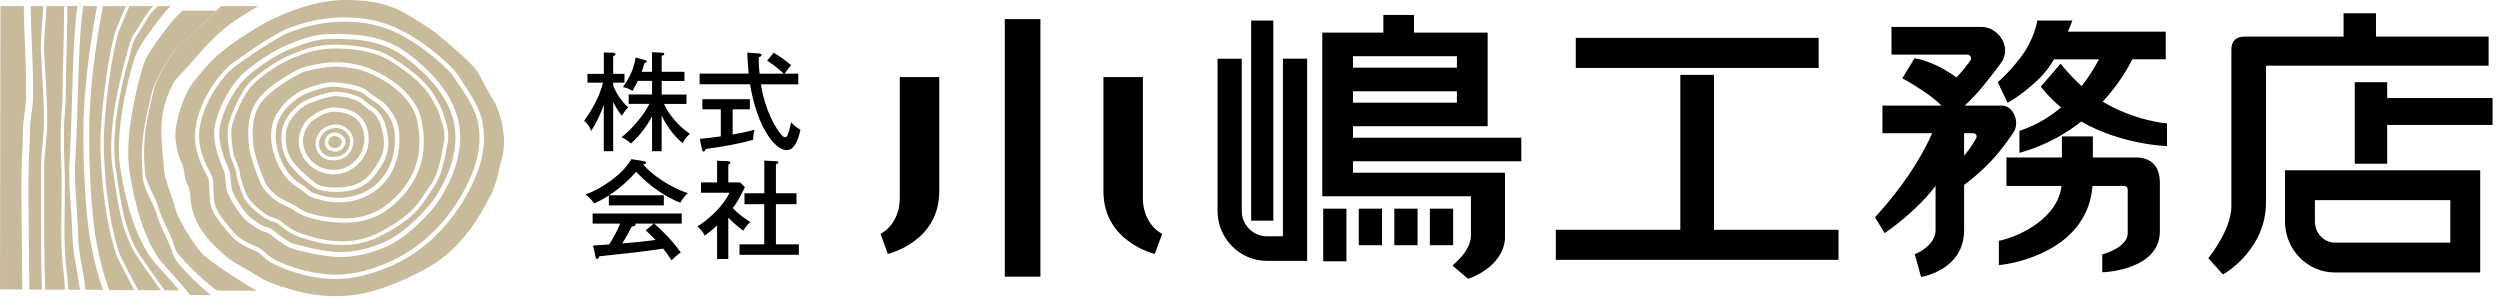 <svg width="234" height="28" viewBox="0 0 234 28" fill="none" xmlns="http://www.w3.org/2000/svg">
<path d="M160.431 7.008H157.278V21.509H145.625V24.321H172.084V21.509H160.431V7.008Z" fill="black"/>
<path d="M119.182 1.922H117.109V20.655H119.182V1.922Z" fill="black"/>
<path d="M97.383 1.789H94.047V25.894H97.383V1.789Z" fill="black"/>
<path d="M126.639 11.815H139.244V3.052H132.351V1.398H129.481V3.052H123.766V5.257V16.164V18.369H126.639H137.681V21.987C137.681 23.302 136.538 24.328 136.048 24.768L135.951 24.857L137.413 26.098L137.444 26.09C137.475 26.079 140.66 25.06 140.866 22.356V16.168H137.681H126.639V15.094H142.394V12.893H126.639V11.819V11.815ZM126.639 9.61V8.54H136.367V9.61H126.639ZM136.367 5.261V6.331H126.639V5.261H136.367Z" fill="black"/>
<path d="M129.357 19.531H127.18V22.951H129.357V19.531Z" fill="black"/>
<path d="M126.025 19.531H123.852V24.459H126.025V19.531Z" fill="black"/>
<path d="M132.685 19.531H130.508V22.951H132.685V19.531Z" fill="black"/>
<path d="M136.013 19.531H133.836V22.951H136.013V19.531Z" fill="black"/>
<path d="M188.483 10.63C188.23 10.163 187.818 9.883 187.386 9.883H183.902C184.361 9.455 185.026 8.79 185.734 7.911C186.869 6.499 187.32 5.857 187.343 5.826C187.763 5.2 187.794 4.445 187.425 3.753C187.036 3.014 186.27 2.523 185.524 2.523H177.044V5.11H184.116C184.318 5.11 184.412 5.238 184.443 5.293C184.501 5.398 184.505 5.519 184.454 5.612L184.439 5.639C184.419 5.67 184.412 5.686 184.408 5.694L184.396 5.709C184.369 5.744 184.307 5.814 184.136 6.051C183.805 6.503 183.451 6.907 183.121 7.249C182.973 7.141 182.825 7.032 182.678 6.934C180.873 5.725 179.427 5.495 179.365 5.484L179.198 5.456L178.058 7.327L178.296 7.46C178.296 7.46 179.555 8.16 180.695 9.004C181.083 9.292 181.429 9.599 181.729 9.883H176.196V12.47H180.85C180.562 13.131 180.049 14.181 179.19 15.562C177.673 17.993 175.652 20.167 175.632 20.191L175.5 20.331L176.398 21.817L176.624 21.665C176.733 21.591 179.268 19.84 181.048 17.557C181.091 17.503 181.13 17.452 181.169 17.402V21.56C181.169 22.933 179.45 23.699 179.431 23.703L179.225 23.793L179.808 25.912L180.037 25.873C180.076 25.866 183.84 25.162 183.84 21.56V17.304C184.272 16.989 185.337 16.169 186.329 15.114C187.573 13.788 188.444 12.415 188.479 12.364C188.79 11.886 188.794 11.209 188.486 10.633L188.483 10.63ZM184.968 12.936C184.637 13.57 184.225 14.119 183.84 14.562V12.47H184.703C184.812 12.47 184.917 12.532 184.972 12.625C185.01 12.687 185.042 12.796 184.972 12.936H184.968Z" fill="black"/>
<path d="M232.933 3.428H222.392V1.242H219.359V3.428H210.055C209.285 3.428 208.857 3.856 208.857 4.634V19.329C208.857 21.407 206.878 23.935 206.859 23.962L206.695 24.168L208.064 25.685L208.282 25.557C208.437 25.463 212.096 23.235 212.096 18.952V6.314C212.096 6.147 212.17 6.147 212.209 6.147H232.933V3.428Z" fill="black"/>
<path d="M223.439 9.177V7.695H220.406V15.324H223.439V11.694H233.303V9.177H223.439Z" fill="black"/>
<path d="M199.894 14.738H195.893V12.766H192.996V14.738H187.805V17.402H192.961C192.588 20.424 189.154 22.05 187.292 22.498L187.094 22.544V24.812L187.378 24.781C187.463 24.773 189.524 24.54 191.612 23.451C194.213 22.093 195.659 20.008 195.858 17.402H198.84C199.011 17.402 199.155 17.562 199.155 17.744V21.833C199.155 23.124 196.981 23.754 196.958 23.758L196.771 23.812V25.481L197.04 25.47C197.09 25.466 202.164 25.205 202.164 21.661V17.142C202.164 15.57 201.379 14.738 199.894 14.738Z" fill="black"/>
<path d="M170.226 3.547H147.492V6.36H170.226V3.547Z" fill="black"/>
<path d="M199.582 5.547H202.712V2.964H193.559C193.726 2.571 193.831 2.307 193.843 2.272L193.975 1.922H190.694L190.655 2.132C190.655 2.132 190.34 3.719 189.286 5.162C188.217 6.628 187.152 7.55 187.14 7.562L186.992 7.69L187.91 9.627L188.151 9.484C188.217 9.445 189.792 8.511 191.188 7.025C191.565 6.621 191.926 6.103 192.257 5.555H196.46C196.067 6.309 195.534 7.181 194.846 8.056C194.804 8.017 194.761 7.982 194.718 7.943C193.555 6.862 192.867 5.959 192.867 5.959L191.016 8.114C191.016 8.114 191.712 9.04 192.914 10.055C191.887 10.919 190.663 11.681 189.193 12.187L189.018 12.245V14.307L189.352 14.21C191.557 13.552 193.353 12.518 194.804 11.374C198.594 13.564 202.833 13.673 202.833 13.673V11.553C202.833 11.553 199.819 11.327 196.814 9.515C198.307 7.896 199.189 6.348 199.586 5.555L199.582 5.547Z" fill="black"/>
<path d="M84.218 18.561C84.218 20.234 83.332 21.424 82.414 21.887L83.102 23.766C83.102 23.766 87.916 22.665 87.916 17.9V7.211H84.222V18.561H84.218Z" fill="black"/>
<path d="M106.975 18.561V7.211H103.281V17.9C103.281 22.665 108.091 23.766 108.091 23.766L108.779 21.887C107.862 21.424 106.975 20.234 106.975 18.561Z" fill="black"/>
<path d="M120.085 22.117H118.576C117.281 22.117 116.228 21.047 116.228 19.733V5.496H113.961V19.733C113.961 22.315 116.033 24.416 118.584 24.416H122.348V5.492H120.081V22.117H120.085Z" fill="black"/>
<path d="M213.875 20.722C213.875 23.36 215.967 25.503 218.537 25.503H232.146V15.938H213.875V20.718V20.722ZM216.671 18.735H229.35V22.706H218.541C217.51 22.706 216.674 21.815 216.674 20.718V18.731L216.671 18.735Z" fill="black"/>
<path d="M57.39 14.153H56.515V9.815C56.204 10.691 55.819 11.519 55.337 12.247C55.115 11.714 54.964 11.531 54.672 11.321C55.45 10.22 56.126 9.037 56.437 7.738H54.987V6.913H56.519V4.906L57.374 4.933C57.475 4.933 57.607 4.984 57.607 5.077C57.607 5.155 57.576 5.178 57.394 5.268V6.913H58.451V7.738H57.394V8.01C57.798 9.049 58.451 9.726 58.805 10.068C58.704 10.138 58.552 10.259 58.21 10.835C57.829 10.399 57.514 9.784 57.394 9.563V14.153H57.39ZM61.939 14.153H61.033V10.885C60.419 12.076 59.528 13.036 59.046 13.437C58.774 13.165 58.521 13.001 58.179 12.85C59.528 11.761 60.489 10.356 60.78 9.722H58.844V8.843H61.033V7.571H59.699C59.649 7.691 59.509 7.975 59.194 8.52C58.832 8.236 58.428 8.178 58.307 8.158C58.58 7.754 59.295 6.754 59.497 5.385L60.352 5.618C60.465 5.649 60.535 5.68 60.535 5.75C60.535 5.84 60.434 5.871 60.321 5.898C60.22 6.283 60.17 6.392 60.061 6.719H61.029V4.883L61.954 4.933C62.087 4.945 62.176 4.945 62.176 5.046C62.176 5.147 62.106 5.171 61.935 5.229V6.723H64.066V7.579H61.935V8.851H64.256V9.73H62.157C62.903 11.344 64.175 12.243 64.575 12.535C64.283 12.776 64.101 12.99 63.898 13.402C63.455 13.04 62.627 12.251 61.931 10.819V14.161L61.939 14.153Z" fill="black"/>
<path d="M71.072 5.007C71.142 5.015 71.282 5.035 71.282 5.147C71.282 5.249 71.212 5.28 71.017 5.361C71.017 5.704 71.017 6.178 71.099 6.894H73.358C72.922 6.462 72.339 6.019 71.806 5.677L72.421 4.937C72.845 5.183 73.478 5.607 74.054 6.108C73.813 6.342 73.63 6.622 73.447 6.894H74.719V7.894H71.219C71.32 8.497 71.655 10.527 72.922 12.352C73.195 12.745 73.397 12.854 73.478 12.854C73.669 12.854 73.77 12.539 73.863 12.227C73.902 12.107 74.015 11.562 74.046 11.449C74.167 11.582 74.509 11.932 74.925 12.146C74.641 13.418 74.24 14.052 73.622 14.052C72.565 14.052 70.87 11.963 70.205 7.89H65.484V6.89H70.072C69.963 5.49 69.952 5.334 69.952 4.922L71.072 5.004V5.007ZM68.572 12.593C69.629 12.402 70.135 12.282 70.628 12.138C70.539 12.422 70.496 12.784 70.496 13.087C69.244 13.441 67.934 13.682 66.06 13.947C65.99 14.099 65.939 14.188 65.85 14.188C65.76 14.188 65.729 14.068 65.71 13.998L65.5 12.998C66.064 12.947 66.67 12.877 67.467 12.764V10.232H65.741V9.283H70.189V10.232H68.576V12.593H68.572Z" fill="black"/>
<path d="M62.134 18.279V19.228H56.99V18.291C56.356 18.703 55.909 18.905 55.617 19.045C55.528 18.913 55.256 18.532 54.812 18.197C56.243 17.703 58.312 16.318 59.09 14.898L60.31 15.089C60.4 15.101 60.474 15.159 60.474 15.229C60.474 15.311 60.404 15.342 60.213 15.381C60.87 16.287 62.814 17.579 64.389 18.084C64.035 18.326 63.693 18.94 63.674 18.979C61.465 18.061 60.155 16.711 59.548 16.085C58.841 16.832 58.195 17.509 57.017 18.275H62.138L62.134 18.279ZM55.508 22.982C55.68 22.97 56.889 22.893 57.021 22.881C57.344 22.367 57.608 21.955 58.051 20.932H55.47V19.983H63.81V20.932H61.24C61.955 21.547 63.055 22.659 63.72 23.636C63.39 23.846 63.118 24.099 62.865 24.371C62.461 23.756 62.289 23.542 62.068 23.27C61.422 23.371 59.929 23.573 59.284 23.643C58.782 23.706 56.55 23.935 56.099 23.986C56.049 24.126 56.01 24.238 55.878 24.238C55.796 24.238 55.769 24.137 55.746 24.056L55.512 22.974L55.508 22.982ZM61.185 20.932H59.463C59.471 20.951 59.494 20.983 59.494 21.014C59.494 21.165 59.253 21.189 59.14 21.197C59.051 21.379 58.635 22.165 58.242 22.788C59.191 22.698 60.431 22.597 61.356 22.457C61.115 22.196 60.913 21.982 60.439 21.562L61.185 20.936V20.932Z" fill="black"/>
<path d="M68.17 24.243H67.12V21.096C66.615 21.57 66.242 21.843 65.962 22.053C65.752 21.617 65.53 21.407 65.266 21.197C66.436 20.489 67.785 19.147 68.279 18.038H65.616V17.07H67.12V15.043L68.139 15.082C68.271 15.094 68.361 15.152 68.361 15.233C68.361 15.315 68.248 15.366 68.17 15.405V17.07H69.27L69.725 17.513C69.13 18.711 68.948 19.003 68.586 19.47C69.181 20.104 69.846 20.54 70.231 20.781C69.998 20.983 69.718 21.325 69.574 21.59C69.352 21.427 68.796 21.034 68.17 20.369V24.243ZM69.683 19.116V18.089H71.537V15.031L72.688 15.09C72.77 15.09 72.848 15.121 72.848 15.202C72.848 15.296 72.778 15.323 72.626 15.366V18.089H74.551V19.116H72.626V22.87H74.772V23.85H69.216V22.87H71.533V19.116H69.679H69.683Z" fill="black"/>
<path d="M33.648 11.461C33.08 10.679 32.073 10.488 31.33 10.461H31.28C30.673 10.461 29.962 10.768 29.161 11.375C28.916 11.558 27.858 12.803 28.667 14.402C29.133 15.316 30.133 15.903 31.214 15.903C31.906 15.903 32.567 15.654 33.072 15.207C34.46 13.989 34.242 12.281 33.644 11.465L33.648 11.461ZM32.672 14.37C32.357 14.756 31.89 14.977 31.319 15.008C31.291 15.008 31.272 15.008 31.253 15.008C31.229 15.008 31.206 15.008 31.183 15.008C30.658 15.008 30.241 14.841 29.942 14.503C29.561 14.086 29.503 13.55 29.53 13.297C29.592 12.713 30.059 11.717 31.404 11.655H31.47C32.283 11.655 32.959 12.34 33.057 12.958C33.111 13.32 33.041 13.908 32.668 14.37H32.672Z" fill="#C8BB9B"/>
<path d="M35.684 11.844V11.824C35.462 11.015 34.91 10.49 34.728 10.389C34.537 10.291 34.242 10.05 33.954 9.817L33.931 9.797L33.678 9.583C33.421 9.385 32.441 9.019 31.392 8.992C30.696 8.992 28.958 9.638 28.553 9.879C28.534 9.891 26.8 10.957 26.73 12.653C26.691 13.765 27.014 14.714 27.698 15.477C27.939 15.753 28.483 16.267 28.651 16.415C28.833 16.582 29.483 17.111 29.622 17.192L29.685 17.227C29.852 17.325 30.159 17.504 31.162 17.543C31.275 17.547 31.384 17.55 31.489 17.55C33.81 17.55 34.596 16.547 35.451 15.123C36.213 13.843 35.906 12.688 35.684 11.844ZM33.343 15.516C32.76 16.029 32.002 16.313 31.217 16.313C29.988 16.313 28.849 15.633 28.308 14.586C27.367 12.742 28.623 11.272 28.911 11.058C29.238 10.813 30.229 10.058 31.279 10.058H31.337C32.177 10.081 33.309 10.303 33.973 11.225C34.662 12.174 34.922 14.135 33.343 15.52V15.516Z" fill="#C8BB9B"/>
<path d="M36.93 12.377C36.813 11.159 36.039 10.358 35.623 9.926C35.569 9.872 35.394 9.755 35.27 9.669L35.192 9.619C34.877 9.409 34.445 9.121 34.115 8.833C33.644 8.428 32.21 8.176 31.389 8.125C31.339 8.125 31.28 8.125 31.226 8.125H31.218C30.456 8.125 29.678 8.382 28.745 8.716C27.808 9.051 26.257 10.315 25.919 11.712C25.557 13.186 26.121 14.82 26.712 15.773C27.268 16.66 27.8 16.998 28.026 17.142L28.294 17.317C28.481 17.438 28.71 17.593 28.94 17.811C29.173 18.037 29.402 18.107 30.028 18.278L30.219 18.333C30.468 18.399 30.993 18.515 31.696 18.515C32.594 18.515 33.909 18.321 35.06 17.372C37.043 15.746 37.031 13.342 36.934 12.381L36.93 12.377ZM35.802 15.337C34.935 16.773 34.014 17.963 31.483 17.963C31.393 17.963 31.3 17.963 31.21 17.955H31.152C30.036 17.909 29.659 17.687 29.48 17.578L29.426 17.551C29.227 17.442 28.539 16.874 28.38 16.726C28.209 16.57 27.66 16.053 27.439 15.796C26.657 14.925 26.288 13.867 26.338 12.645C26.409 10.813 28.154 9.658 28.352 9.533C28.796 9.265 30.616 8.584 31.381 8.584C32.575 8.611 33.617 9.012 33.948 9.276L34.2 9.483C34.379 9.63 34.745 9.938 34.908 10.027C35.18 10.171 35.826 10.778 36.074 11.7V11.708C36.312 12.583 36.662 13.91 35.806 15.341L35.802 15.337Z" fill="#C8BB9B"/>
<path d="M39.028 11.225C38.565 9.183 36.403 7.615 34.541 6.833C33.405 6.363 32.34 6.293 31.768 6.25L31.652 6.242C31.652 6.242 31.617 6.242 31.597 6.242C31.551 6.238 31.504 6.234 31.453 6.234C30.544 6.234 28.911 6.557 28.46 6.721C27.892 6.931 25.547 8.21 24.497 9.525C23.984 10.171 23.436 11.415 23.732 13.668C23.825 14.387 24.132 15.387 24.692 16.803C25.174 18.028 26.488 18.685 26.504 18.689L26.515 18.697C26.566 18.724 26.636 18.759 26.718 18.794L26.796 18.833C27.11 18.981 27.468 19.152 27.663 19.288L27.725 19.327C28.584 19.957 29.96 20.327 31.823 20.424C31.974 20.432 32.126 20.436 32.274 20.436C34.895 20.436 36.36 19.203 37.449 17.993C39.078 16.188 39.623 13.851 39.028 11.229V11.225ZM35.326 17.701C34.082 18.724 32.663 18.942 31.695 18.942C30.866 18.942 30.268 18.787 30.1 18.74L29.894 18.681C29.268 18.51 28.953 18.421 28.638 18.121C28.409 17.904 28.168 17.744 27.985 17.631L27.802 17.507C27.554 17.351 26.966 16.986 26.348 16.002C25.711 14.975 25.104 13.209 25.505 11.61C25.886 10.042 27.554 8.685 28.607 8.311C29.548 7.977 30.392 7.697 31.22 7.697C31.286 7.697 31.352 7.701 31.415 7.705C32.254 7.751 33.802 8.012 34.397 8.518C34.716 8.794 35.147 9.078 35.458 9.288L35.497 9.311C35.738 9.475 35.839 9.541 35.894 9.591C36.36 10.077 37.224 10.972 37.356 12.341C37.461 13.368 37.468 15.951 35.33 17.705L35.326 17.701Z" fill="#C8BB9B"/>
<path d="M41.465 11.758L41.43 11.661C41.352 11.455 41.255 11.179 41.232 11.047C41.201 10.868 41.131 10.455 40.349 9.133C39.513 7.705 37.705 6.418 36.336 5.589C35.271 4.951 33.755 4.605 31.694 4.539H31.647C31.554 4.539 31.461 4.539 31.371 4.539C29.723 4.539 28.576 4.955 27.444 5.41C26.239 5.904 24.707 6.908 23.719 7.857C22.736 8.798 21.872 11.07 21.709 11.774C21.538 12.505 21.775 13.948 21.849 14.376C21.876 14.524 21.974 14.769 22.078 15.022L22.117 15.123C22.257 15.473 22.405 15.835 22.436 16.08C22.495 16.5 22.549 16.811 22.942 17.912C23.276 18.834 24.085 19.448 24.567 19.818L24.575 19.826C24.598 19.845 24.625 19.865 24.649 19.884C24.691 19.915 24.726 19.942 24.765 19.977C25.076 20.219 25.57 20.382 25.811 20.464C25.862 20.483 25.904 20.499 25.939 20.51C25.974 20.522 26.006 20.534 26.029 20.541C26.13 20.584 26.239 20.674 26.394 20.79L26.445 20.833C26.678 21.02 27.028 21.304 27.471 21.545C27.841 21.751 28.521 21.988 29.563 22.268C30.197 22.436 30.881 22.537 31.589 22.568C31.764 22.58 31.908 22.584 32.036 22.584C33.339 22.584 34.552 22.272 35.745 21.627C38.397 20.211 39.085 19.145 39.696 18.208L39.704 18.196C39.863 17.947 40.015 17.71 40.201 17.468C40.956 16.496 41.259 14.893 41.461 13.832L41.519 13.528C41.691 12.645 41.527 11.953 41.473 11.758H41.465ZM37.744 18.27C36.597 19.542 35.05 20.845 32.262 20.845C32.157 20.845 32.044 20.837 31.943 20.837C31.892 20.837 31.842 20.833 31.791 20.833C28.898 20.681 27.825 19.911 27.471 19.658L27.425 19.627C27.289 19.53 27.017 19.394 26.636 19.219C26.589 19.196 26.546 19.176 26.503 19.157C26.437 19.129 26.383 19.102 26.336 19.075C26.079 18.943 24.808 18.227 24.299 16.951C23.719 15.481 23.408 14.454 23.319 13.719C23 11.323 23.614 9.965 24.182 9.253C25.364 7.771 27.868 6.488 28.315 6.321C28.782 6.149 30.492 5.819 31.457 5.819C31.538 5.819 31.612 5.819 31.678 5.827H31.814C32.406 5.877 33.51 5.959 34.692 6.453C36.651 7.266 38.926 8.927 39.424 11.14C40.217 14.614 38.949 16.939 37.744 18.278V18.27Z" fill="#C8BB9B"/>
<path d="M42.609 12.249C42.341 9.234 39.892 6.822 37.885 5.337C35.7 3.726 33.282 3.672 31.68 3.641H31.583C31.485 3.633 31.392 3.633 31.303 3.633C29.623 3.633 28.674 4.002 27.364 4.512L27.255 4.551C25.886 5.088 23.88 6.402 22.885 7.414C21.882 8.429 20.894 10.304 20.591 11.778C20.295 13.201 21.053 14.987 21.306 15.574L21.318 15.601L21.364 15.703C21.516 16.061 21.555 16.512 21.598 16.947L21.609 17.076C21.625 17.247 21.644 17.426 21.668 17.601C21.757 18.173 22.64 19.518 23.165 20.094C23.662 20.631 24.693 21.222 24.903 21.257C25.272 21.312 25.801 21.689 25.925 21.833C25.995 21.911 26.59 22.338 27.076 22.63C27.391 22.829 28.064 22.976 28.39 23.05C28.472 23.07 28.542 23.089 28.589 23.101L28.643 23.116C28.803 23.167 29.985 23.439 31.202 23.56C31.423 23.579 31.657 23.591 31.886 23.591C33.192 23.591 34.588 23.268 36.035 22.63C37.901 21.806 39.899 19.635 40.525 18.776C40.922 18.231 42.882 15.364 42.609 12.249ZM41.859 13.61L41.805 13.894C41.599 14.991 41.291 16.644 40.471 17.702C40.312 17.908 40.172 18.122 40.028 18.352L40.004 18.387C39.374 19.367 38.659 20.475 35.922 21.938C34.674 22.607 33.406 22.934 32.038 22.934C31.859 22.934 31.707 22.934 31.571 22.922C30.832 22.891 30.125 22.786 29.471 22.611C28.429 22.335 27.698 22.082 27.294 21.852C26.816 21.584 26.431 21.277 26.225 21.109C26.131 21.035 25.98 20.911 25.918 20.88C25.875 20.864 25.805 20.841 25.727 20.81C25.466 20.724 24.922 20.541 24.561 20.25L24.51 20.207C24.471 20.176 24.424 20.141 24.378 20.106H24.374C23.857 19.709 22.99 19.056 22.62 18.013C22.216 16.881 22.158 16.555 22.099 16.111C22.072 15.909 21.921 15.543 21.8 15.251C21.66 14.909 21.551 14.633 21.516 14.438C21.438 13.995 21.193 12.494 21.38 11.688C21.559 10.93 22.449 8.592 23.499 7.589C24.529 6.605 26.104 5.57 27.329 5.076C28.484 4.601 29.666 4.177 31.388 4.177C31.497 4.177 31.61 4.177 31.723 4.185C33.849 4.255 35.424 4.613 36.536 5.286C37.936 6.13 39.787 7.449 40.665 8.95C41.482 10.339 41.56 10.782 41.595 10.973C41.614 11.082 41.7 11.331 41.754 11.482L41.816 11.657C41.863 11.821 42.069 12.618 41.875 13.618L41.859 13.61Z" fill="#C8BB9B"/>
<path d="M44.388 10.355C44.007 9.465 43.241 8.336 42.828 7.73C42.657 7.477 42.545 7.31 42.463 7.181C42.113 6.629 40.095 4.684 37.782 3.412C35.596 2.214 33.839 2.039 32.268 2.031H32.167C30.425 2.031 28.648 2.397 26.879 3.116C26.304 3.35 24.721 4.291 23.162 5.4C23.026 5.497 22.886 5.59 22.754 5.684L22.676 5.738C22.19 6.077 21.731 6.392 21.416 6.722C20.09 8.103 18.722 10.441 18.636 12.549C18.578 14.078 19.262 15.377 19.632 16.073L19.659 16.128C19.764 16.334 19.842 16.482 19.873 16.59C19.951 16.863 19.962 17.135 19.974 17.551C19.985 17.823 20.001 18.201 20.044 18.734C20.125 19.675 20.86 20.539 21.506 21.301L21.541 21.34C21.665 21.484 21.786 21.624 21.898 21.764C22.427 22.413 23.333 22.799 23.874 23.028C24.084 23.121 24.212 23.18 24.29 23.223H24.294C24.441 23.316 24.589 23.444 24.787 23.615C25.032 23.833 25.336 24.098 25.717 24.308C25.977 24.444 28.361 25.634 31.277 25.708C32.739 25.747 34.465 25.362 36.25 24.599C41.608 22.324 43.781 17.365 44.322 15.898C45.305 13.226 44.784 11.273 44.388 10.351V10.355ZM40.896 19.049C40.243 19.947 38.159 22.2 36.219 23.059C34.71 23.724 33.252 24.055 31.891 24.055C31.654 24.055 31.405 24.047 31.152 24.024C29.935 23.907 28.761 23.646 28.505 23.565C28.458 23.553 28.384 23.534 28.279 23.51L28.224 23.499C27.84 23.405 27.194 23.254 26.829 23.032C26.479 22.818 25.717 22.308 25.565 22.141C25.491 22.059 25.064 21.76 24.842 21.725C24.461 21.674 23.353 20.986 22.82 20.418C22.244 19.784 21.311 18.352 21.203 17.668C21.171 17.47 21.152 17.279 21.133 17.088L21.121 16.991C21.082 16.571 21.047 16.178 20.923 15.89L20.88 15.797C20.611 15.175 19.791 13.292 20.122 11.693C20.452 10.11 21.471 8.177 22.54 7.092C23.582 6.034 25.658 4.676 27.074 4.128L27.171 4.089C28.606 3.529 29.62 3.132 31.572 3.179H31.673C33.334 3.218 35.838 3.272 38.136 4.972C40.22 6.512 42.762 9.017 43.046 12.215C43.334 15.501 41.289 18.493 40.877 19.053L40.896 19.049Z" fill="#C8BB9B"/>
<path d="M47.139 12.655C47.014 10.835 46.264 9.504 46.256 9.496L46.248 9.485C45.821 8.831 45.541 8.283 45.288 7.801L45.276 7.781C45.024 7.283 44.806 6.871 44.53 6.497C44.032 5.836 42.982 4.942 42.481 4.514L42.282 4.343C42.201 4.269 42.084 4.175 41.952 4.062C41.863 3.992 41.773 3.915 41.676 3.829L41.571 3.74C41.307 3.518 40.972 3.246 40.902 3.176C40.684 2.958 38.787 1.717 38.161 1.386C38.138 1.375 38.114 1.359 38.091 1.344C38.052 1.32 38.009 1.293 37.963 1.27C37.216 0.846 35.824 0.052 32.55 -0.006C28.973 -0.072 25.33 1.857 24.646 2.234C23.794 2.713 21.994 3.814 20.676 4.907C19.754 5.665 19.121 6.439 18.654 7.007L18.623 7.046C18.491 7.213 18.398 7.326 18.316 7.415C17.289 8.61 16.687 10.527 16.465 11.924C16.247 13.308 16.784 14.841 17.006 15.242C17.13 15.463 17.165 15.685 17.204 15.895V15.907C17.215 15.946 17.223 15.985 17.227 16.023C17.227 16.047 17.235 16.074 17.243 16.101C17.262 16.195 17.27 16.257 17.274 16.319V16.358C17.289 16.467 17.305 16.603 17.371 16.832C17.414 16.973 17.472 17.097 17.526 17.218C17.608 17.389 17.698 17.587 17.76 17.941C17.771 18.034 17.779 18.136 17.791 18.244L17.803 18.342C17.857 18.956 17.939 19.882 18.592 21.096C19.354 22.508 20.878 23.76 21.38 24.176L21.45 24.235H21.457C21.66 24.402 22.033 24.616 22.535 24.9L22.643 24.962C23.067 25.203 23.545 25.476 24.02 25.779C25.143 26.51 26.236 26.81 28.048 27.311L28.25 27.37V27.362C28.705 27.471 29.899 27.72 31.415 27.72C32.092 27.72 32.741 27.669 33.347 27.576C35.284 27.276 37.508 26.444 39.957 25.102C43.301 23.278 45.059 19.925 45.724 18.661C45.782 18.548 45.836 18.451 45.883 18.369C46.299 17.634 46.785 15.852 46.801 15.428C46.808 15.405 46.824 15.354 46.836 15.319L46.847 15.284C46.979 14.876 47.255 14.028 47.158 12.651L47.139 12.655ZM44.709 16.043C44.157 17.548 41.917 22.644 36.419 24.978C34.658 25.721 32.951 26.117 31.485 26.117C31.415 26.117 31.345 26.117 31.275 26.117C28.34 26.043 25.983 24.9 25.544 24.666H25.536C25.143 24.456 24.825 24.184 24.568 23.962L24.529 23.931C24.358 23.776 24.222 23.655 24.101 23.581C24.031 23.546 23.915 23.492 23.732 23.414C23.157 23.165 22.192 22.749 21.601 22.025C21.543 21.951 21.485 21.881 21.419 21.811C21.36 21.741 21.298 21.671 21.236 21.593L21.224 21.578C20.532 20.765 19.747 19.843 19.657 18.766C19.614 18.276 19.603 17.91 19.587 17.572C19.572 17.186 19.564 16.934 19.502 16.704C19.482 16.638 19.412 16.506 19.334 16.354L19.284 16.261C18.899 15.525 18.184 14.16 18.25 12.538C18.339 10.313 19.766 7.878 21.142 6.447C21.481 6.093 21.944 5.778 22.433 5.436L22.608 5.311C22.721 5.233 22.834 5.156 22.943 5.078C24.354 4.074 26.057 3.028 26.738 2.748C28.549 2.005 30.381 1.631 32.181 1.631H32.282C33.919 1.647 35.743 1.83 37.99 3.063C40.323 4.346 42.403 6.315 42.819 6.968C42.905 7.108 43.025 7.291 43.169 7.497L43.239 7.602C43.729 8.341 44.401 9.349 44.771 10.204C45.191 11.185 45.747 13.25 44.713 16.047L44.709 16.043Z" fill="#C8BB9B"/>
<path d="M9.439 12.197C9.594 8.941 10.383 3.849 10.916 2.632C11.091 2.227 11.488 1.286 11.783 0.57H9.633L9.617 0.644C9.314 2.286 8.385 7.276 8.346 12.204C8.327 14.527 8.432 18.043 8.774 20.956C9.104 23.792 9.858 26.215 10.212 27.098L10.232 27.145L11.243 27.153L12.584 27.16C12.016 26.118 10.986 24.146 10.904 23.905C9.792 20.669 9.283 15.41 9.431 12.197H9.439Z" fill="#C8BB9B"/>
<path d="M18.872 23.699C18.103 22.808 16.699 20.61 16.411 19.529C16.275 19.004 16.089 18.471 15.91 17.957C15.657 17.234 15.424 16.557 15.381 16.075C15.346 15.678 15.315 15.305 15.28 14.951C15.031 12.376 14.852 10.52 16.135 7.953C16.349 7.529 16.703 7.16 17.076 6.771C17.271 6.564 17.473 6.358 17.671 6.133C18.88 4.705 20.191 3.254 21.579 2.216C22.135 1.799 22.873 1.356 23.523 0.971C23.76 0.823 23.985 0.691 24.18 0.57H20.712L20.614 0.66C20.327 0.928 20.016 1.235 19.681 1.558L19.639 1.601C18.756 2.484 17.819 3.394 17.01 4.04C16.038 4.806 14.615 7.467 14.413 8.33L14.382 8.459C13.666 11.493 13.305 13.017 13.573 16.172C13.623 16.728 13.942 17.39 14.249 18.031V18.039C14.491 18.537 14.72 19.012 14.833 19.451C14.965 19.937 15.257 20.567 15.537 21.174L15.587 21.283C15.914 21.972 16.248 22.691 16.396 23.282C16.563 23.94 19.261 26.48 20.171 27.09L20.327 27.195L21.855 27.207H22.127L24.067 27.219C22.858 26.6 19.46 24.368 18.876 23.695L18.872 23.699Z" fill="#C8BB9B"/>
<path d="M16.204 23.844C16.068 23.292 15.741 22.6 15.426 21.927C15.146 21.335 14.8 20.596 14.649 20.017C14.544 19.628 14.326 19.173 14.097 18.694C13.77 18.01 13.428 17.302 13.37 16.652C13.093 13.408 13.459 11.856 14.19 8.764L14.221 8.639C14.439 7.721 15.928 4.901 17.009 4.05C17.825 3.404 18.805 2.435 19.594 1.657C19.835 1.416 20.057 1.202 20.267 1H17.079L16.974 1.093C16.153 1.832 15.166 3.205 14.691 3.871L14.66 3.913C14.143 4.637 13.614 5.419 13.342 6.329C13.043 7.332 11.573 12.521 12.121 16.061C12.654 19.523 13.556 22.23 14.8 24.113C14.975 24.377 15.504 24.972 16.068 25.602L16.142 25.684C16.721 26.334 17.382 27.065 17.736 27.54L17.794 27.617H18.84L19.209 27.625H19.746C18.591 26.715 16.395 24.583 16.212 23.852L16.204 23.844Z" fill="#C8BB9B"/>
<path d="M10.682 16.674C10.663 16.553 10.647 16.44 10.632 16.324C10.601 16.11 10.569 15.9 10.534 15.694C9.924 11.73 11.681 5.763 11.701 5.705C11.779 5.429 11.845 5.172 11.899 4.95C12.051 4.308 12.206 3.643 12.638 3.044C12.817 2.795 12.992 2.496 13.163 2.212V2.204C13.501 1.644 13.882 1.01 14.345 0.57H12.113L12.101 0.598C11.79 1.36 11.374 2.344 11.195 2.749C10.671 3.943 9.897 8.984 9.745 12.204C9.593 15.398 10.099 20.606 11.199 23.804C11.265 23.998 12.307 26.013 12.918 27.122L12.937 27.16L14.22 27.168H15.052C14.333 26.18 13.182 24.543 12.828 24.01C11.448 21.921 11.04 19.132 10.682 16.674Z" fill="#C8BB9B"/>
<path d="M5.913 25.165C5.851 24.57 5.785 23.955 5.761 23.29C5.711 21.979 5.73 20.653 5.75 19.369V19.346C5.773 17.996 5.793 16.6 5.726 15.289C5.691 14.608 5.688 13.795 5.688 12.963V12.216C5.684 11.695 5.723 11.162 5.769 10.567L5.777 10.454C5.812 9.987 5.847 9.505 5.851 9.034C5.862 7.424 5.894 6.296 5.921 5.308L5.932 4.822C5.964 3.604 5.999 2.449 5.999 0.57H4.346C4.331 1.115 4.288 1.671 4.237 2.293V2.313C4.167 3.18 4.097 4.075 4.136 4.896C4.163 5.502 4.202 6.16 4.253 6.969V7.054C4.342 8.482 4.428 9.964 4.42 11.434C4.42 12.088 4.354 12.73 4.292 13.41L4.284 13.492C4.214 14.208 4.14 14.943 4.14 15.682V17.432C4.132 20.319 4.128 23.905 4.229 27.102L4.941 27.11H5.089L6.08 27.114C6.061 26.515 6.002 25.947 5.925 25.27L5.913 25.161V25.165Z" fill="#C8BB9B"/>
<path d="M6.766 21.851C6.747 20.96 6.684 20.116 6.626 19.303V19.288C6.525 17.884 6.424 16.429 6.525 14.815C6.626 13.181 6.681 11.314 6.735 9.509L6.743 9.233C6.828 6.105 6.922 2.869 7.248 0.562H6.3C6.3 2.445 6.268 3.6 6.23 4.915V5.008C6.195 6.117 6.167 7.261 6.152 9.023C6.152 9.532 6.109 10.053 6.07 10.555L6.062 10.652C6.024 11.166 5.981 11.695 5.985 12.201V12.951C5.989 13.753 5.989 14.581 6.027 15.262C6.093 16.53 6.078 17.837 6.059 19.221V19.362C6.035 20.637 6.012 21.964 6.066 23.267C6.093 23.948 6.16 24.585 6.226 25.2V25.235C6.296 25.838 6.366 26.46 6.385 27.11L7.482 27.118C7.365 26.246 7.244 25.589 7.139 25.006C6.953 23.983 6.805 23.177 6.766 21.847V21.851Z" fill="#C8BB9B"/>
<path d="M15.306 25.503C14.715 24.842 14.206 24.278 14.015 23.979C12.732 22.042 11.807 19.261 11.255 15.713C10.687 12.049 12.188 6.767 12.495 5.744C12.791 4.756 13.343 3.939 13.879 3.184C14.334 2.546 15.162 1.383 15.96 0.57H14.797L14.723 0.629C14.206 1.041 13.782 1.745 13.413 2.367C13.226 2.675 13.051 2.966 12.872 3.219C12.483 3.76 12.34 4.363 12.188 5.005V5.024C12.13 5.257 12.064 5.522 11.982 5.794C11.963 5.853 10.217 11.71 10.823 15.651C10.878 15.997 10.924 16.316 10.967 16.623V16.662C11.329 19.078 11.733 21.82 13.075 23.843C13.428 24.383 14.661 26.141 15.384 27.129L15.419 27.176L16.776 27.184C16.426 26.748 15.913 26.176 15.403 25.616L15.302 25.503H15.306Z" fill="#C8BB9B"/>
<path d="M2.045 14.986L2.084 14.317C2.119 13.64 2.158 12.936 2.15 12.216C2.15 11.652 2.228 11.092 2.298 10.606C2.376 10.053 2.438 9.591 2.442 9.112C2.457 7.101 2.399 5.713 2.337 4.242V4.11C2.286 3.044 2.24 1.94 2.224 0.57H1.831H0.043L0 27.083L0.595 27.09H1.431L1.579 27.094H2.088C2.084 25.772 2.065 24.259 2.045 22.699C2.01 19.712 1.971 16.627 2.045 14.986Z" fill="#C8BB9B"/>
<path d="M3.834 17.759V15.686C3.834 14.9 3.915 14.13 3.985 13.445L3.997 13.313C4.059 12.664 4.117 12.053 4.117 11.438C4.125 9.921 4.032 8.365 3.946 6.992C3.896 6.187 3.861 5.526 3.83 4.915C3.791 4.063 3.865 3.149 3.935 2.27C3.978 1.745 4.024 1.138 4.04 0.57H2.873C2.889 1.885 2.932 2.955 2.974 3.985L2.982 4.164C3.044 5.565 3.107 7.012 3.091 9.116C3.091 9.641 3.017 10.151 2.951 10.641L2.943 10.695C2.873 11.197 2.799 11.71 2.803 12.212C2.803 12.897 2.772 13.558 2.741 14.196L2.698 15.021C2.624 16.631 2.663 19.712 2.698 22.691L2.706 23.298C2.722 24.597 2.737 25.939 2.741 27.102L3.18 27.11H3.927C3.826 24.13 3.83 20.894 3.83 17.767L3.834 17.759Z" fill="#C8BB9B"/>
<path d="M7.805 12.204C7.844 7.276 8.774 2.235 9.081 0.582V0.57H8.68H7.786V0.586C7.459 2.799 7.366 6 7.277 9.093L7.269 9.365C7.214 11.232 7.16 13.161 7.055 14.85C6.958 16.436 7.059 17.868 7.16 19.249C7.222 20.147 7.277 20.964 7.3 21.835C7.335 23.104 7.475 23.885 7.654 24.877L7.662 24.912C7.77 25.519 7.899 26.2 8.015 27.11V27.125H8.486H8.774L9.652 27.133C9.186 25.912 8.54 23.598 8.237 21.007C7.895 18.062 7.79 14.523 7.805 12.197V12.204Z" fill="#C8BB9B"/>
<path d="M31.669 12.832C31.532 12.769 31.404 12.734 31.291 12.734C31.046 12.734 30.867 12.859 30.77 13.088C30.7 13.252 30.7 13.431 30.778 13.575C30.852 13.719 31.011 13.812 31.221 13.851C31.268 13.859 31.315 13.863 31.357 13.863C31.785 13.863 31.968 13.466 31.999 13.33C32.038 13.123 31.789 12.886 31.672 12.832H31.669Z" fill="#C8BB9B"/>
<path d="M31.481 11.977C30.007 12.043 29.856 13.288 29.848 13.338C29.825 13.549 29.895 13.973 30.182 14.296C30.427 14.564 30.75 14.696 31.178 14.696C31.216 14.696 31.259 14.696 31.306 14.688C31.796 14.661 32.177 14.482 32.43 14.167C32.721 13.805 32.799 13.323 32.752 13.004C32.675 12.517 32.115 11.977 31.485 11.977H31.481ZM31.368 14.194C31.314 14.194 31.248 14.194 31.178 14.179C30.878 14.132 30.637 13.976 30.501 13.735C30.377 13.506 30.369 13.214 30.482 12.957C30.629 12.618 30.944 12.412 31.325 12.412C31.493 12.412 31.66 12.455 31.823 12.533C32.017 12.626 32.418 12.976 32.332 13.401C32.266 13.708 31.948 14.198 31.372 14.198L31.368 14.194Z" fill="#C8BB9B"/>
</svg>
